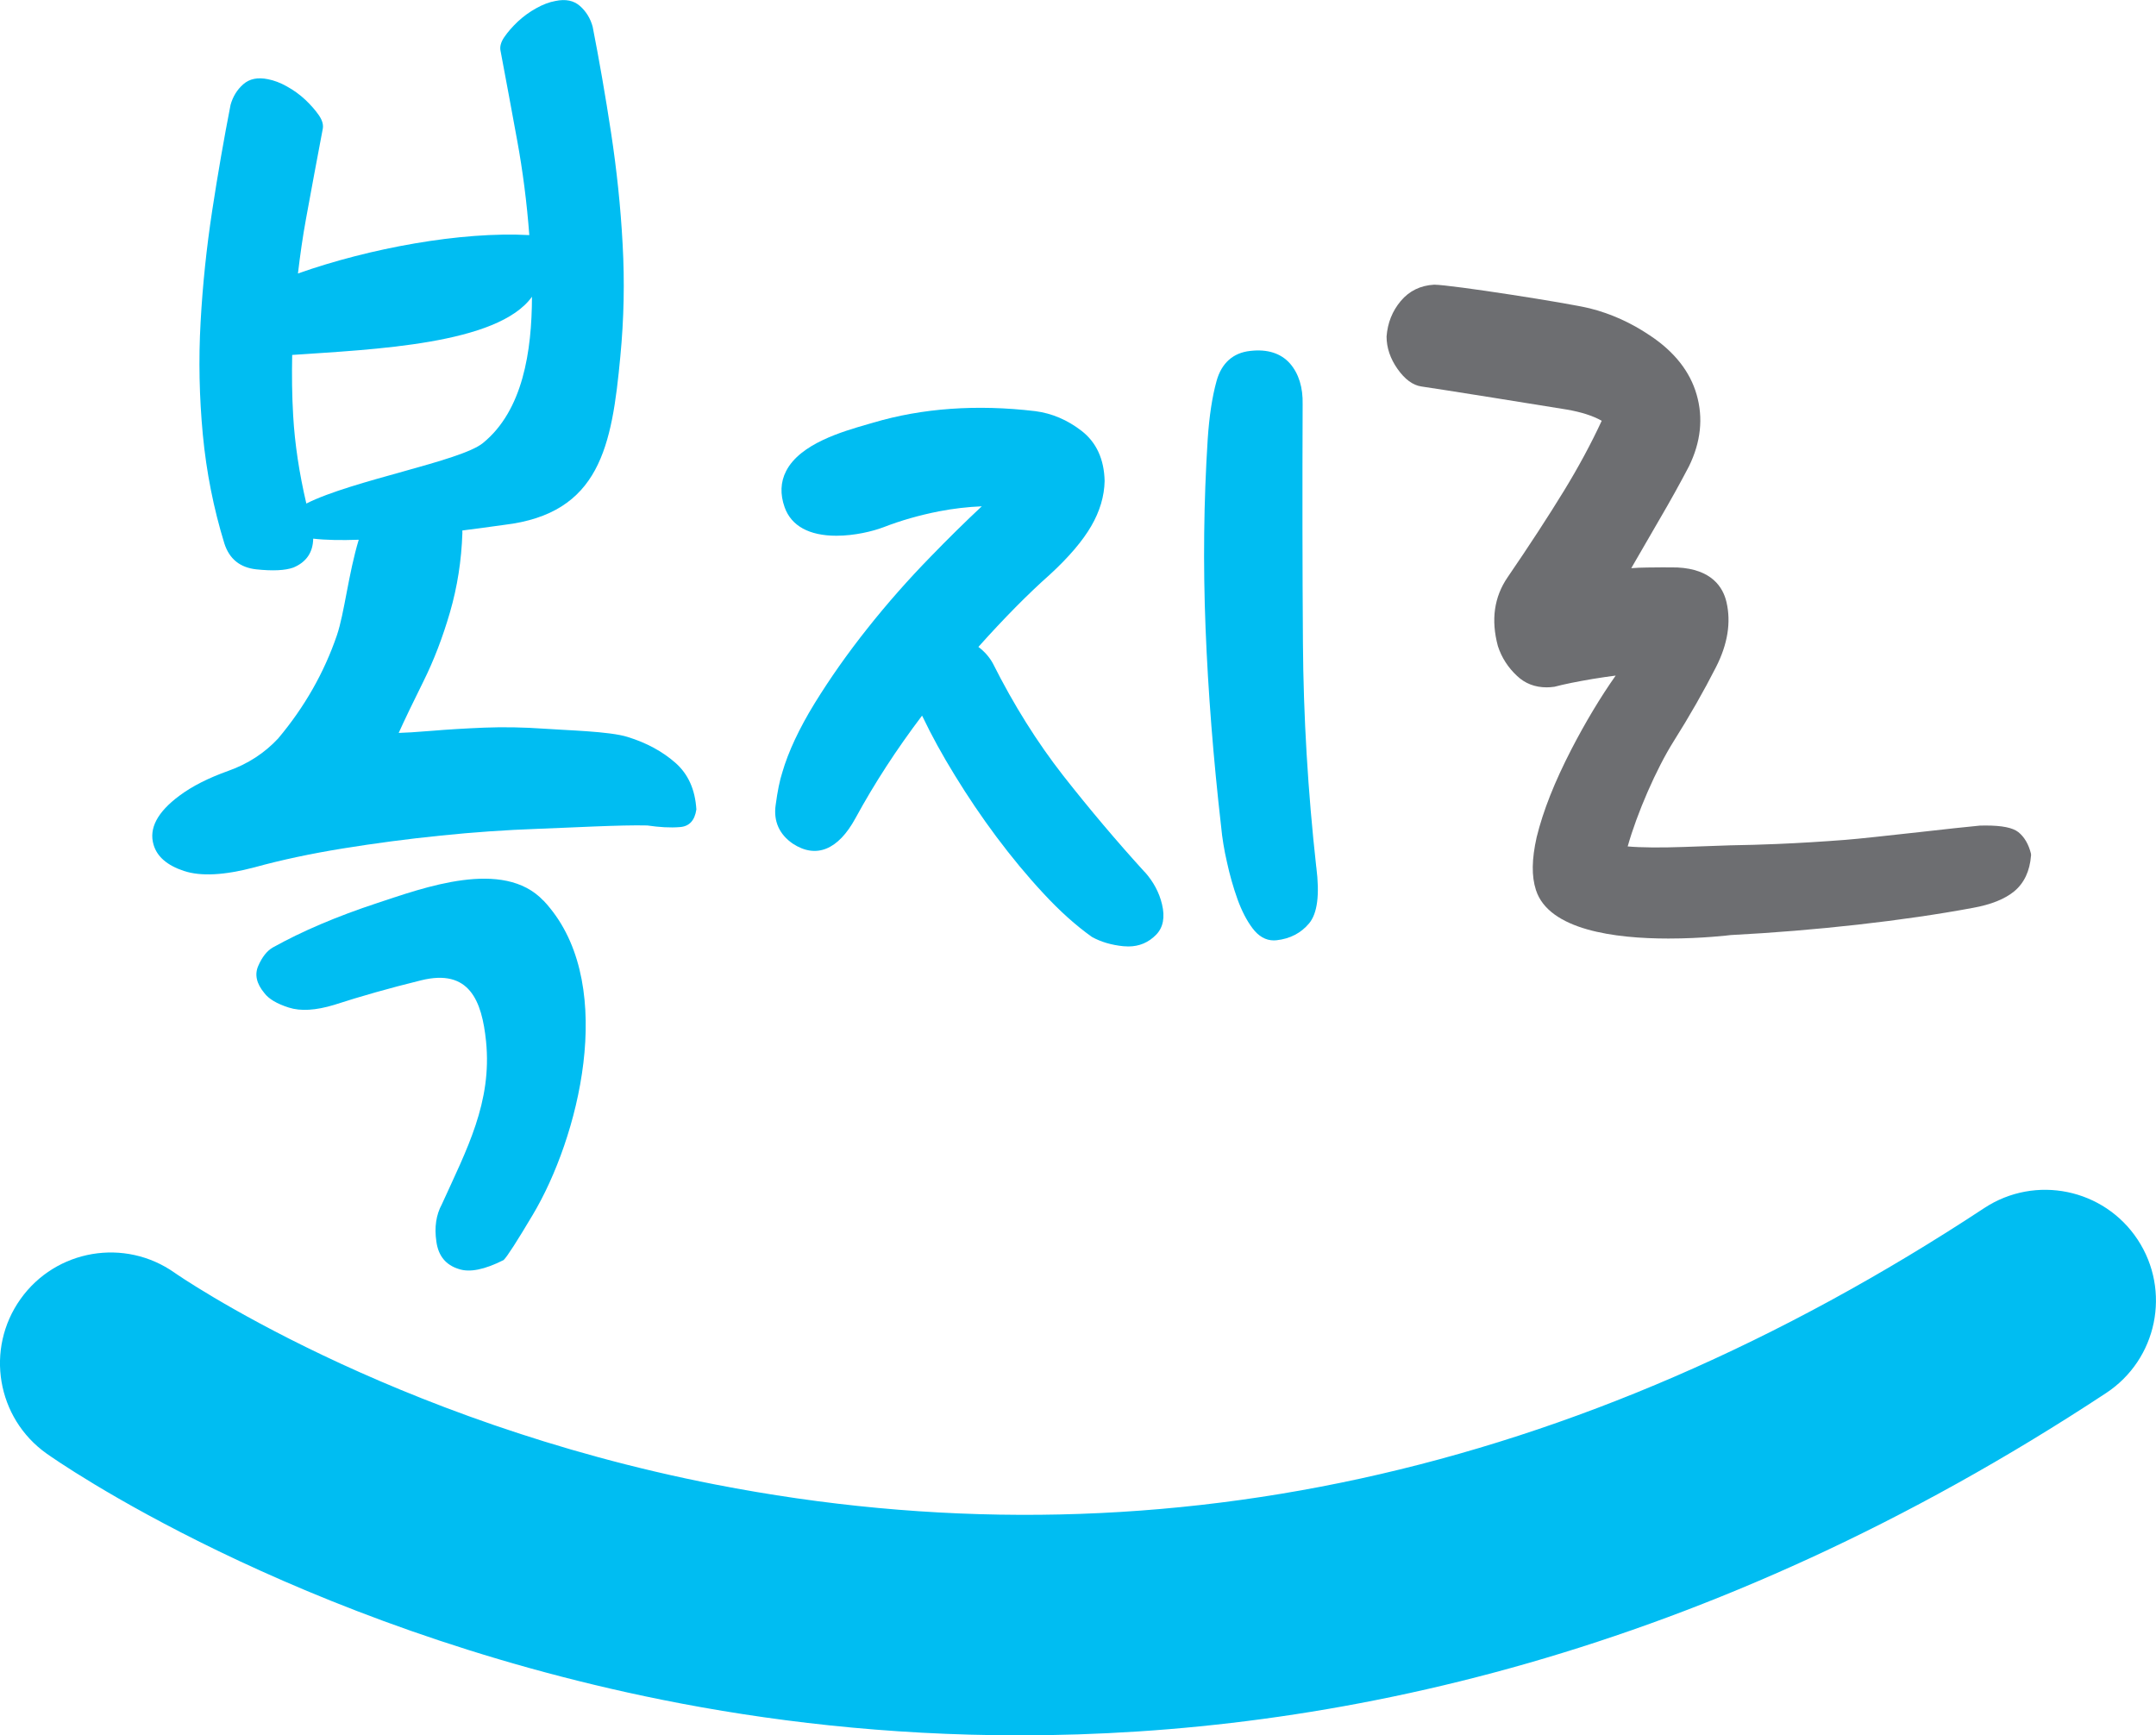<?xml version="1.0" encoding="UTF-8"?><svg id="_레이어_2" xmlns="http://www.w3.org/2000/svg" viewBox="0 0 452.62 364.34"><defs><style>.cls-1{fill:#6d6e71;}.cls-2{fill:#00bdf2;}</style></defs><g id="Layer_1"><path class="cls-2" d="m141.75,160.12c-2.71-2.37-6.03-4.17-9.98-5.39-3.75-1.2-12.98-1.4-17.38-1.73-4.43-.31-8.66-.39-12.71-.23-4.07.17-7.74.39-11.05.67-3.31.27-5.61.41-6.93.44,1.29-2.85,3.02-6.45,5.19-10.82,2.17-4.36,4.03-9.2,5.58-14.52,1.54-5.33,2.41-10.87,2.6-16.62,0-.17-.01-.35-.01-.54,4.56-.58,7.94-1.08,8.78-1.18,20.13-2.39,22.62-16.53,24.39-35.36.76-7.89.92-15.73.48-23.6-.42-7.86-1.25-15.66-2.43-23.4-1.18-7.73-2.47-15.15-3.86-22.24-.47-1.72-1.34-3.16-2.65-4.33-1.31-1.16-3.03-1.52-5.18-1.06-1.29.23-2.63.74-4.02,1.52-1.4.77-2.67,1.7-3.85,2.79-1.16,1.1-2.11,2.19-2.86,3.28-.74,1.09-.97,2.06-.77,2.92,1.18,6.23,2.34,12.53,3.5,18.86,1.16,6.32,2.01,12.92,2.53,19.78-14.36-.79-33.63,2.77-48.57,8.06.46-3.89,1-7.71,1.68-11.42,1.16-6.32,2.32-12.62,3.51-18.85.2-.87-.04-1.83-.78-2.93-.75-1.08-1.7-2.17-2.86-3.27-1.17-1.09-2.45-2.02-3.85-2.79-1.39-.79-2.72-1.28-4-1.53-2.16-.44-3.87-.09-5.18,1.06-1.33,1.17-2.19,2.62-2.67,4.33-1.38,7.08-2.68,14.51-3.86,22.25-1.18,7.74-2,15.54-2.43,23.4-.44,7.86-.27,15.71.47,23.59.75,7.88,2.26,15.48,4.52,22.84,1.05,3.26,3.29,5.07,6.73,5.44,3.44.36,6.02.24,7.76-.38,2.76-1.16,4.11-3.22,4.16-6.07,2.63.31,5.94.36,9.56.23-2.17,7.19-3.01,15.43-4.58,20.05-2.69,7.87-6.81,15.1-12.35,21.69-2.85,3.05-6.34,5.33-10.46,6.79-4.14,1.48-7.56,3.2-10.24,5.2-4.65,3.45-6.46,6.89-5.44,10.31.73,2.5,2.85,4.33,6.37,5.5,3.54,1.17,8.47.92,14.81-.76,5.66-1.56,11.87-2.88,18.55-3.96,6.68-1.08,13.52-1.99,20.5-2.7,6.95-.72,13.73-1.18,20.29-1.42,6.56-.23,17.71-.86,23.13-.71,2.55.37,4.83.51,6.82.34,1.99-.13,3.14-1.38,3.48-3.71-.26-4.19-1.73-7.45-4.43-9.81Zm-77.44-54.4c-1.49-6.37-2.42-12.51-2.76-18.41-.26-4.37-.29-8.62-.21-12.79,17.03-1.17,43.15-2.18,50.34-12.22-.03,11.45-1.9,23.9-10.31,30.73-4.72,3.83-27.36,7.79-37.06,12.69Z"/><path class="cls-2" d="m114.07,189.08c-8.44-8.91-25.17-2.68-34.88.52-8.47,2.79-15.79,5.91-21.96,9.35-1.19.71-2.19,1.96-3,3.81-.82,1.83-.39,3.76,1.27,5.74.91,1.22,2.61,2.24,5.12,3.04,2.49.8,5.67.61,9.55-.57,5.49-1.78,11.57-3.51,18.24-5.15,10.12-2.5,12.76,4.27,13.63,12.83,1.28,12.78-4.05,22.68-9.28,34.19-1.2,2.21-1.6,4.83-1.15,7.84.41,3,1.99,4.92,4.7,5.75,2.27.78,5.42.14,9.42-1.88.77-.76,2.81-3.94,6.14-9.54,9.57-16.06,17.51-47.31,3.56-64.4-.42-.54-.88-1.04-1.35-1.54Z"/><path class="cls-2" d="m240.33,183.11c-5.85-6.42-11.61-13.24-17.12-20.26-5.44-6.96-10.4-14.86-14.74-23.51-.73-1.36-1.76-2.53-3.07-3.52,5.39-6.03,10.44-11.14,15.03-15.21,3.94-3.62,6.85-7.04,8.65-10.14,1.81-3.11,2.76-6.29,2.82-9.51-.11-4.57-1.74-8.1-4.84-10.5-2.98-2.31-6.25-3.69-9.73-4.14-12.28-1.46-23.71-.63-33.98,2.41l-1.22.35c-5.29,1.53-14.14,4.07-17.09,9.81-1.19,2.31-1.29,4.88-.31,7.63,1.39,3.89,5.14,5.96,10.86,5.96,3.83,0,7.63-.93,9.92-1.8,3.6-1.4,7.5-2.51,11.59-3.32,2.98-.58,6-.93,9.01-1.06-3.49,3.27-7.09,6.81-10.73,10.57-4.68,4.79-9.16,9.87-13.31,15.11-4.1,5.16-7.82,10.44-11.06,15.7-3.25,5.3-5.53,10.18-6.77,14.47-.54,1.64-1.01,3.94-1.4,6.87-.49,3.38.76,6.18,3.63,8.13,4.86,3.16,9.5,1.31,13.13-5.38,3.97-7.29,8.56-14.36,13.97-21.52.05.09.1.19.15.28,1.86,3.91,4.14,8.05,6.76,12.3,2.67,4.36,5.59,8.69,8.71,12.87,3.22,4.3,6.43,8.18,9.85,11.86,3.4,3.68,6.79,6.73,10.19,9.15,1.87,1.04,4.1,1.7,6.59,1.95.36.03.72.05,1.06.05,2.29,0,4.25-.83,5.85-2.48,1.46-1.51,1.87-3.65,1.22-6.36-.58-2.47-1.8-4.74-3.6-6.77Z"/><path class="cls-2" d="m276.33,182.05c-1.75-15.77-2.7-31.64-2.8-47.15-.11-15.72-.13-32.55-.06-49.99.08-3.57-.81-6.44-2.63-8.56-1.91-2.18-4.77-3.1-8.39-2.67-3.58.38-6.02,2.57-7.05,6.31-.92,3.31-1.54,7.42-1.86,12.22-.83,12.99-.98,26.34-.45,39.69.53,13.31,1.63,27.34,3.27,41.67.22,2.37.63,4.89,1.23,7.48.57,2.62,1.3,5.21,2.2,7.73.88,2.44,1.94,4.49,3.15,6.1,1.26,1.69,2.77,2.56,4.47,2.56.19,0,.38-.01.57-.03,2.84-.31,5.15-1.51,6.86-3.56,1.73-2.11,2.23-5.98,1.5-11.79Z"/><path class="cls-2" d="m214.02,364.34c-28.02,0-53.27-3.09-74.95-7.45-77.93-15.66-127.23-50.25-129.29-51.71-10.47-7.44-12.92-21.96-5.48-32.43,7.43-10.46,21.92-12.92,32.39-5.51h0c.42.3,44.69,31.04,113.51,44.44,91.28,17.79,180.91-1.75,266.36-58.04,10.72-7.06,25.14-4.1,32.21,6.62,7.07,10.73,4.11,25.14-6.62,32.21-84.05,55.38-163.44,71.87-228.13,71.87Z"/><path class="cls-1" d="m426.38,179.26c-.49-1.99-1.38-3.52-2.65-4.55-1.21-.94-3.4-1.39-6.9-1.39l-1.2.02c-2.52.23-7.49.78-12.64,1.36-6.34.7-12.9,1.43-15.58,1.63-4.77.37-9.62.67-14.42.87-3.14.14-6.41.22-9.76.28l-9.72.34c-4.81.17-8.99.14-11.8-.11,1.94-6.92,6.01-16.29,9.63-22.04,3.38-5.36,6.37-10.61,8.9-15.59,2.46-4.81,3.2-9.41,2.21-13.66-.72-3.13-3.1-6.93-10.34-7.28-1.95-.03-4.06-.03-6.29.01-1.21.01-2.33.06-3.36.14,2.04-3.53,4.04-6.98,5.99-10.35,2.29-3.91,4.35-7.64,6.14-11.07,2.47-5.06,3.01-10.1,1.6-15-1.38-4.85-4.69-9.05-9.83-12.45-3.97-2.68-8.23-4.59-12.65-5.69-4.42-1.09-28.96-4.93-32.63-4.96-2.88.16-5.24,1.31-7.02,3.44-1.75,2.09-2.75,4.55-2.97,7.44,0,2.36.78,4.64,2.28,6.78,1.55,2.21,3.24,3.45,5.02,3.71,2.92.4,26.61,4.2,30.49,4.84,3.02.52,5.45,1.28,7.38,2.36-2.26,4.87-4.93,9.81-7.93,14.71-3.32,5.42-7.3,11.53-11.83,18.15-2.83,4.13-3.52,8.96-2.04,14.45.78,2.4,2.13,4.5,4.01,6.25,1.68,1.6,3.77,2.41,6.22,2.41.48,0,.96-.03,1.63-.12,2.18-.57,4.73-1.08,8.03-1.64,1.8-.29,3.4-.53,4.84-.71-3.18,4.51-6.3,9.7-9.28,15.45-3.56,6.9-5.95,12.94-7.31,18.48-1.04,4.65-1.09,8.18-.15,11.1,2.72,8.41,16.62,10.18,27.8,10.18h0c7.19,0,12.93-.71,13.08-.73,17.81-.92,36.34-3,50.85-5.71,3.79-.68,6.72-1.85,8.71-3.5,2.07-1.74,3.24-4.25,3.49-7.45l.02-.21-.05-.2Z"/></g></svg>